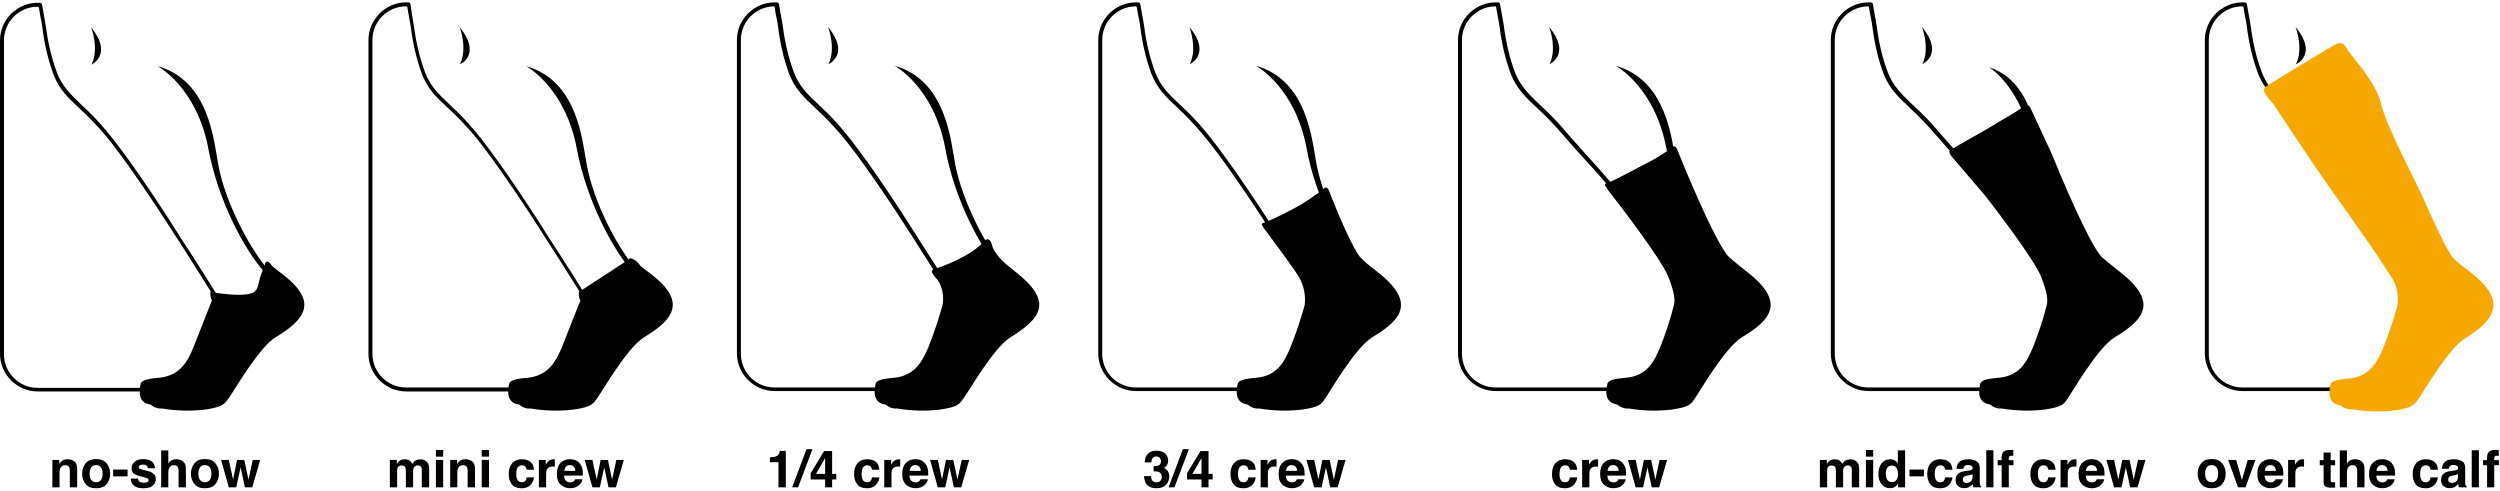 <svg width="631" height="124" viewBox="0 0 631 124" fill="none" xmlns="http://www.w3.org/2000/svg">
<path d="M413.5 98.7H377.5C372.3 98.7 368 94.4 368 89.2V10.1C368 4.9 372.3 0.6 377.5 0.6H378.1C378.3 0.6 378.6 0.8 378.6 1L379.1 3.8C379.3 4.7 379.4 5.7 379.6 6.7C380.1 10.7 381 14.6 382.4 18.3C383.7 21.7 385.8 23.7 388.6 26.4C390.9 28.5 393.1 30.7 395.1 33.1C396.3 34.5 397.8 36.2 399.6 38.2C404.5 43.6 410.6 50.3 414.9 57.2C416.1 59.1 418.4 60.9 420.6 62.6C422.6 64.2 424.6 65.7 425.4 67.2C425.5 67.3 425.5 67.4 425.5 67.5L422.1 89.1C422.1 89.2 422 89.3 422 89.4L413.9 98.6C413.8 98.7 413.7 98.7 413.5 98.7ZM377.5 1.6C372.8 1.6 369 5.4 369 10.1V89.3C369 94 372.8 97.8 377.5 97.8H413.3L421.1 88.9L424.3 67.4C423.5 66.2 421.7 64.8 419.8 63.3C417.5 61.5 415.2 59.7 413.9 57.6C409.6 50.8 403.6 44.1 398.7 38.8C396.9 36.8 395.4 35.1 394.2 33.7C392.2 31.4 390.1 29.2 387.8 27.1C384.9 24.4 382.7 22.2 381.3 18.6C379.9 14.8 379 10.8 378.5 6.8C378.4 5.8 378.2 4.9 378 4L377.6 1.7L377.5 1.6Z" fill="black"/>
<path d="M434.8 66.8C430.9 62 425 51.2 423.1 41.5C422 35.9 421 20.3 407.8 16.6C407.8 16.6 417.7 21.9 420.6 37.5C423.1 50.8 430.1 63.1 434.9 68.3C434.8 68.3 436.4 68.8 434.8 66.8Z" fill="black"/>
<path d="M391 6.8C391 6.8 393.1 12.2 391.1 16.2C391.1 16.2 396.7 13.7 391 6.8Z" fill="black"/>
<path d="M440.3 68.1C442.2 69.6 445.5 72.1 446.6 75.2C448.1 79.4 444 82.5 439.7 85.1C435.4 87.7 429 98.8 427.9 100.4C426.8 102 426.6 102.7 421.8 103.4C418.2 103.8 414.7 103.7 411.1 103.1C410.1 103.2 409 102.8 408.2 102.1C404.7 101.6 405.4 98.3 405.7 96.9C406 95.5 409.5 95.5 410.8 95.3C415.7 94.7 417.5 91.3 419 87.7C420.4 84.2 421.6 80.6 422.5 77C423 75.1 422 72.3 421.1 69.9C419.3 65.3 408 50.7 406.5 48.8C405 46.9 404.9 46.5 405.2 46.4C405.3 46.3 407 45.7 408.3 45C410.5 43.9 413.3 42.4 415.6 41.2C417.8 40.1 419.9 38.8 421.8 37.4C422.3 36.9 422.9 36.5 423.4 37.9C424 39.5 432.8 61.2 436.4 64.9C437.2 65.6 439.9 67.8 440.3 68.1Z" fill="black"/>
<path d="M507.6 98.7H471.6C466.4 98.7 462.1 94.4 462.1 89.2V10.1C462.1 4.9 466.4 0.6 471.6 0.6H472.2C472.4 0.6 472.7 0.8 472.7 1L473.2 3.8C473.4 4.7 473.5 5.7 473.7 6.7C474.2 10.7 475.1 14.6 476.5 18.3C477.8 21.7 479.9 23.7 482.7 26.4C485 28.5 487.2 30.7 489.2 33.1C490.4 34.5 491.9 36.2 493.7 38.2C498.6 43.6 504.7 50.3 509 57.2C510.2 59.1 512.5 60.9 514.7 62.6C516.7 64.2 518.7 65.7 519.5 67.2C519.6 67.3 519.6 67.4 519.6 67.5L516.2 89.1C516.2 89.2 516.1 89.3 516.1 89.4L508 98.6C507.9 98.7 507.8 98.7 507.6 98.7ZM471.6 1.6C466.9 1.6 463.1 5.4 463.1 10.1V89.3C463.1 94 466.9 97.8 471.6 97.8H507.4L515.2 88.9L518.4 67.4C517.6 66.2 515.8 64.8 513.9 63.3C511.6 61.5 509.3 59.7 508 57.6C503.7 50.8 497.7 44.1 492.8 38.8C491 36.8 489.5 35.1 488.3 33.7C486.3 31.4 484.2 29.2 481.9 27.1C479 24.4 476.8 22.2 475.4 18.6C474 14.8 473.1 10.8 472.6 6.8C472.5 5.8 472.3 4.9 472.1 4L471.7 1.7L471.6 1.6Z" fill="black"/>
<path d="M525.481 66.467C522.103 61.737 516.994 51.095 515.349 41.536C514.396 36.018 513.53 20.646 502.1 17C502.1 17 510.673 22.223 513.184 37.595C515.349 50.701 521.411 62.821 525.567 67.945C525.481 67.945 526.866 68.438 525.481 66.467Z" fill="black"/>
<path d="M485.1 6.8C485.1 6.8 487.2 12.2 485.2 16.2C485.2 16.2 490.8 13.7 485.1 6.8Z" fill="black"/>
<path d="M534.4 68.1C536.3 69.6 539.6 72.1 540.7 75.2C542.2 79.4 538.1 82.5 533.8 85.1C529.5 87.7 523.1 98.8 522 100.4C520.9 102 520.7 102.7 515.9 103.4C512.3 103.8 508.8 103.7 505.2 103.1C504.2 103.2 503.1 102.8 502.3 102.1C498.8 101.6 499.5 98.3 499.8 96.9C500.1 95.5 503.6 95.5 504.9 95.3C509.8 94.7 511.6 91.3 513.1 87.7C514.5 84.2 515.7 80.6 516.6 77C517.1 75.1 516.1 72.3 515.2 69.9C513.546 65.673 503.869 53.001 501.148 49.5C500.908 49.191 492.722 39.654 492.6 39.5C492.1 39 491.9 38.2 492.1 38C492.2 37.9 496.8 35.2 498.1 34.5C500.255 33.34 501.6 32.5 504.1 31C506.193 29.744 508.7 28.4 510.6 27C511.1 26.5 512.1 26.1 512.6 27.5C512.662 27.666 517.712 38.446 517.935 39C519.866 43.798 527.273 61.583 530.5 64.9C531.3 65.6 534 67.8 534.4 68.1Z" fill="black"/>
<path d="M45.5 98.8H9.5C4.3 98.8 0 94.5 0 89.3V10.2C0 5 4.3 0.7 9.5 0.7H10.1C10.3 0.7 10.6 0.9 10.6 1.1L11.1 3.9C11.3 4.8 11.4 5.8 11.6 6.8C12.1 10.8 13 14.6 14.4 18.4C15.7 21.8 17.8 23.8 20.6 26.5C22.9 28.6 25 30.8 27 33.2C31.7 38.8 39.3 50 44.7 58.6C45.4 59.7 46.4 61.3 47.6 63.1C50.4 67.4 53.8 72.8 55 74.8C56.8 78 57.9 80.1 58.5 81.3C58.5 81.4 58.5 81.6 58.5 81.7L58.2 82C58.2 82 58.2 82.1 58.1 82.1L45.9 98.6C45.8 98.8 45.7 98.8 45.5 98.8ZM9.5 1.7C4.8 1.7 1 5.5 1 10.2V89.4C1 94.1 4.8 97.9 9.5 97.9H45.3L57.4 81.7L57.5 81.5C57 80.3 55.8 78.3 54.2 75.3C53.1 73.3 49.6 67.9 46.9 63.6C45.8 61.8 44.7 60.2 44 59.1C38.6 50.6 31 39.4 26.4 33.9C24.4 31.6 22.3 29.4 20 27.3C17.1 24.6 14.9 22.5 13.5 18.8C12.1 15 11.2 11 10.7 7C10.6 6 10.4 5.1 10.2 4.2L9.8 1.8L9.5 1.7Z" fill="black"/>
<path d="M66.7 66.9C62.9 62.1 56.9 51.3 55.1 41.6C54 36 53 20.4 39.8 16.7C39.8 16.7 49.7 22 52.6 37.6C55.1 50.9 61.9 63.3 66.6 68.5C66.6 68.5 68.4 69 66.7 66.9Z" fill="black"/>
<path d="M23 6.9C23 6.9 25.1 12.3 23.1 16.3C23.1 16.3 28.6 13.8 23 6.9Z" fill="black"/>
<path d="M64.5 73.3C64.5 73.3 64 75.5 53.1 73.7C53.1 73.7 53 75.3 53.5 75.8C53.5 75.8 50.2 84.2 48.8 87.7C47.4 91.2 45.5 94.6 40.6 95.3C39.3 95.5 35.8 95.5 35.5 96.9C35.2 98.3 34.6 101.7 38 102.1C38.8 102.8 39.8 103.2 40.9 103.1C44.4 103.7 48 103.8 51.6 103.4C56.4 102.7 56.6 102 57.8 100.4C59 98.8 65.3 87.7 69.6 85.1C73.9 82.5 78 79.3 76.5 75.2C75 71.1 69.1 67.9 68.5 66.9C67.9 65.9 67.1 65.7 66.9 66.6C66.7 67.5 65.8 69.2 65.5 70.6C65.2 72 64.9 73.1 64.5 73.3Z" fill="black"/>
<path d="M138.5 98.8H102.5C97.3 98.8 93 94.5 93 89.3V10.1C93 4.9 97.3 0.6 102.5 0.6H103.1C103.3 0.6 103.6 0.8 103.6 1L104 3.8C104.2 4.7 104.3 5.7 104.5 6.7C105 10.7 105.9 14.5 107.3 18.3C108.6 21.7 110.6 23.7 113.5 26.4C115.8 28.5 117.9 30.7 119.9 33.1C124.6 38.7 132.2 49.9 137.6 58.5C138.3 59.6 139.3 61.2 140.5 63C143.3 67.3 146.7 72.7 147.9 74.7C149.7 77.9 150.8 80 151.3 81.2C151.3 81.3 151.3 81.5 151.3 81.6L151.1 82.1C151.1 82.1 151.1 82.2 151 82.2L138.8 98.7C138.8 98.7 138.7 98.8 138.5 98.8ZM102.5 1.6C97.8 1.6 94 5.4 94 10.1V89.3C94 94 97.8 97.8 102.5 97.8H138.3L150.4 81.6L150.5 81.4C150 80.2 148.8 78.2 147.2 75.2C146.1 73.2 142.6 67.8 139.9 63.5C138.7 61.7 137.7 60.1 137 59C131.6 50.5 124 39.3 119.4 33.8C117.4 31.5 115.3 29.3 113 27.2C110.1 24.5 107.9 22.4 106.5 18.7C105.1 14.9 104.2 10.9 103.7 6.9C103.5 5.9 103.4 5 103.2 4.1L102.8 1.7L102.5 1.6Z" fill="black"/>
<path d="M159.7 66.9C155.8 62.1 149.9 51.3 148.1 41.6C147 36 146 20.4 132.8 16.7C132.8 16.7 142.7 22 145.6 37.6C148.1 50.9 154.9 63.3 159.6 68.5C159.6 68.4 161.4 69 159.7 66.9Z" fill="black"/>
<path d="M116 6.8C116 6.8 118.1 12.2 116.1 16.2C116.1 16.3 121.7 13.8 116 6.8Z" fill="black"/>
<path d="M146.1 73.7C146.1 73.7 146 75.3 146.5 75.8C146.5 75.8 143.2 84.2 141.8 87.7C140.3 91.2 138.5 94.6 133.6 95.3C132.3 95.5 128.8 95.5 128.5 96.9C128.2 98.3 127.6 101.7 131 102.1C131.8 102.8 132.8 103.2 133.9 103.1C137.4 103.7 141 103.8 144.6 103.4C149.5 102.7 149.6 102 150.8 100.4C152 98.8 158.3 87.7 162.6 85.1C166.9 82.5 171 79.3 169.5 75.2C168 71 162.1 67.9 161.5 66.9C160.9 65.9 158.9 64.6 158.7 65.5" fill="black"/>
<path d="M231.5 98.7H195.5C190.3 98.7 186 94.4 186 89.2V10.1C186 4.9 190.3 0.6 195.5 0.6H196.1C196.3 0.6 196.6 0.8 196.6 1L197.1 3.8C197.3 4.7 197.4 5.7 197.6 6.7C198.1 10.7 199 14.6 200.4 18.3C201.7 21.7 203.7 23.7 206.6 26.4C208.9 28.5 211 30.7 213 33.1C217.7 38.7 225.3 49.9 230.7 58.5C231.4 59.6 232.4 61.2 233.5 62.9C236.3 67.2 239.8 72.7 240.9 74.7C241 74.8 241 75 240.9 75.1L231.9 98.5C231.9 98.6 231.7 98.7 231.5 98.7ZM195.5 1.6C190.8 1.6 187 5.4 187 10.1V89.3C187 94 190.8 97.8 195.5 97.8H231.1L239.9 74.9C238.7 72.8 235.3 67.6 232.6 63.4C231.5 61.6 230.5 60.1 229.8 59C224.4 50.5 216.8 39.3 212.1 33.8C210.1 31.5 208 29.3 205.7 27.2C202.8 24.5 200.6 22.3 199.2 18.7C197.8 14.9 196.9 10.9 196.4 6.9C196.3 5.9 196.1 5 195.9 4.1L195.5 1.8V1.6Z" fill="black"/>
<path d="M252.8 66.8C248.9 62 243 51.2 241.1 41.5C240 35.9 239 20.3 225.8 16.6C225.8 16.6 235.7 21.9 238.6 37.5C241 50.8 247.9 63.2 252.6 68.4C252.6 68.3 254.4 68.8 252.8 66.8Z" fill="black"/>
<path d="M209 6.8C209 6.8 211.1 12.2 209.1 16.2C209.1 16.2 214.7 13.7 209 6.8Z" fill="black"/>
<path d="M250.5 62.3C250.1 60.2 249.1 60.1 248.6 60.7C245.1 64.8 237.1 67.5 236.2 67.8C235.3 68.1 235 68.2 235.3 68.9C235.7 69.6 236.2 70.2 236.7 70.7C237.9 72.6 238.3 74.8 237.9 77C236.9 80.6 235.7 84.2 234.3 87.7C232.8 91.2 231 94.6 226.1 95.3C224.8 95.5 221.3 95.5 221 96.9C220.7 98.3 220.1 101.7 223.5 102.1C224.3 102.8 225.3 103.2 226.4 103.1C229.9 103.7 233.5 103.8 237.1 103.4C242 102.7 242.1 102 243.3 100.4C244.5 98.8 250.8 87.7 255.1 85.1C259.4 82.4 263.5 79.3 262 75.2C260.9 72.1 257.6 69.7 255.7 68.1C254.3 67 251.6 65 250.5 62.3Z" fill="black"/>
<path d="M322.7 98.7H286.7C281.5 98.7 277.2 94.4 277.2 89.2V10.1C277.2 4.9 281.5 0.6 286.7 0.6H287.3C287.5 0.6 287.8 0.8 287.8 1L288.3 3.8C288.5 4.7 288.6 5.7 288.8 6.7C289.3 10.7 290.2 14.6 291.6 18.3C292.9 21.7 294.9 23.7 297.8 26.4C300.1 28.5 302.2 30.7 304.2 33.1C308.9 38.7 316.5 49.9 321.9 58.4L332.8 75.2C332.9 75.3 332.9 75.5 332.8 75.7L323.1 98.5C323.1 98.6 322.9 98.7 322.7 98.7ZM286.7 1.6C282 1.6 278.2 5.4 278.2 10.1V89.3C278.2 94 282 97.8 286.7 97.8H322.3L331.8 75.5L321.1 58.9C315.7 50.4 308.1 39.2 303.4 33.7C301.4 31.4 299.3 29.1 297.1 27.1C294.2 24.4 292 22.2 290.6 18.6C289.2 14.8 288.3 10.8 287.8 6.8C287.7 5.8 287.5 4.9 287.3 4L286.9 1.7L286.7 1.6Z" fill="black"/>
<path d="M344 66.8C340.1 62 334.2 51.2 332.3 41.5C331.2 35.9 330.2 20.3 317 16.6C317 16.6 326.9 21.9 329.8 37.5C332.2 50.8 339.3 63.1 344.1 68.3C344 68.3 345.6 68.8 344 66.8Z" fill="black"/>
<path d="M300.2 6.8C300.2 6.8 302.3 12.2 300.3 16.2C300.3 16.2 305.9 13.7 300.2 6.8Z" fill="black"/>
<path d="M347 68.1C348.9 69.6 352.2 72.1 353.3 75.2C354.8 79.4 350.7 82.5 346.4 85.1C342.1 87.7 335.7 98.8 334.6 100.4C333.5 102 333.3 102.7 328.5 103.4C324.9 103.8 321.4 103.7 317.8 103.1C316.7 103.2 315.7 102.8 314.9 102.1C311.4 101.6 312.1 98.3 312.4 96.9C312.7 95.5 316.2 95.5 317.5 95.3C322.4 94.7 324.2 91.3 325.7 87.7C327.1 84.2 328.3 80.6 329.3 77C329.6 74.6 329.1 72.1 327.9 70C326.6 67.8 321.4 60.8 319.9 58.8C318.4 56.9 318.3 56.5 318.6 56.4C321.9 55.1 325 53.5 328.1 51.8C330.1 50.6 332 49.3 333.9 47.8C334.4 47.3 335 46.9 335.5 48.3C336.1 49.9 340.8 61.8 343.3 64.9C344.4 66 345.6 67.1 347 68.1Z" fill="black"/>
<path d="M602 98.7H566C560.8 98.7 556.5 94.4 556.5 89.2V10.1C556.5 4.9 560.8 0.6 566 0.6H566.6C566.8 0.6 567.1 0.8 567.1 1L567.6 3.8C567.8 4.7 567.9 5.7 568.1 6.7C568.6 10.7 569.5 14.6 570.9 18.3C572.2 21.7 574.2 23.7 577.1 26.4C579.4 28.5 581.5 30.7 583.5 33.1C584.7 34.5 586.2 36.2 588 38.2C592.9 43.6 599 50.3 603.3 57.2V57.3L609 72.6C609 72.7 609 72.8 609 72.9L602.5 98.5C602.4 98.6 602.2 98.7 602 98.7ZM566 1.6C561.3 1.6 557.5 5.4 557.5 10.1V89.3C557.5 94 561.3 97.8 566 97.8H601.6L608 72.7L602.4 57.5C598.1 50.8 592.1 44.1 587.2 38.7C585.4 36.7 583.9 35 582.7 33.6C580.7 31.3 578.6 29.1 576.4 27C573.5 24.3 571.3 22.1 569.9 18.5C568.5 14.7 567.6 10.7 567.1 6.7C567 5.7 566.8 4.8 566.6 3.9L566.2 1.6H566Z" fill="black"/>
<path d="M579.4 6.8C579.4 6.8 581.5 12.2 579.5 16.2C579.6 16.2 585.1 13.7 579.4 6.8Z" fill="black"/>
<path d="M629 75.1C627.9 72 624.6 69.6 622.7 68C621.3 67.1 620 66 618.9 64.8C618.3 63.9 617.6 62.6 616.8 61.2C615 57.4 613.1 53.5 612.3 51.5C610.4 47 602.3 32 601 26.3C599.7 20.6 593.5 14.3 592.5 12.5C591.5 10.7 590.7 10.6 589.5 11.2C588.3 11.8 573.9 20.5 572 21.8C570.2 22.9 573.2 25.3 574.1 26.7C575 28.1 583.6 41.1 587.7 46.9C590.2 50.4 595.3 57.6 598.9 62.8C601.1 66.1 603.1 69.1 603.7 70.1C605 72.2 605.5 74.7 605.1 77.2C604.1 80.8 602.9 84.4 601.5 87.9C600 91.4 598.2 94.8 593.3 95.5C592 95.7 588.5 95.7 588.2 97.1C587.9 98.5 587.3 101.9 590.7 102.3C591.5 103 592.5 103.4 593.6 103.3C597.1 103.9 600.7 104 604.3 103.6C609.1 102.9 609.3 102.2 610.5 100.6C611.6 99 618 87.9 622.3 85.3C626.6 82.7 630.5 79.3 629 75.1Z" fill="#F7A800"/>
<path d="M560.887 116.957C561.471 117.689 561.763 118.555 561.763 119.553C561.763 120.569 561.471 121.438 560.887 122.162C560.303 122.882 559.417 123.241 558.228 123.241C557.038 123.241 556.152 122.882 555.568 122.162C554.984 121.438 554.692 120.569 554.692 119.553C554.692 118.555 554.984 117.689 555.568 116.957C556.152 116.225 557.038 115.859 558.228 115.859C559.417 115.859 560.303 116.225 560.887 116.957ZM558.221 117.389C557.692 117.389 557.284 117.577 556.996 117.954C556.713 118.326 556.571 118.859 556.571 119.553C556.571 120.247 556.713 120.783 556.996 121.159C557.284 121.536 557.692 121.724 558.221 121.724C558.75 121.724 559.156 121.536 559.44 121.159C559.723 120.783 559.865 120.247 559.865 119.553C559.865 118.859 559.723 118.326 559.44 117.954C559.156 117.577 558.75 117.389 558.221 117.389Z" fill="black"/>
<path d="M562.385 116.081H564.417L565.857 121.185L567.33 116.081H569.272L566.778 123H564.867L562.385 116.081Z" fill="black"/>
<path d="M576.223 120.969C576.177 121.379 575.963 121.796 575.582 122.219C574.99 122.892 574.16 123.229 573.094 123.229C572.214 123.229 571.437 122.945 570.764 122.378C570.091 121.811 569.755 120.888 569.755 119.61C569.755 118.413 570.057 117.494 570.663 116.855C571.272 116.216 572.061 115.897 573.03 115.897C573.606 115.897 574.124 116.005 574.585 116.221C575.047 116.437 575.428 116.777 575.728 117.243C575.999 117.653 576.174 118.129 576.255 118.671C576.301 118.988 576.32 119.445 576.312 120.042H571.577C571.602 120.736 571.82 121.223 572.23 121.502C572.48 121.675 572.781 121.762 573.132 121.762C573.504 121.762 573.807 121.656 574.04 121.445C574.167 121.331 574.279 121.172 574.376 120.969H576.223ZM574.433 118.849C574.403 118.37 574.257 118.009 573.995 117.763C573.737 117.514 573.415 117.389 573.03 117.389C572.611 117.389 572.285 117.52 572.053 117.782C571.824 118.045 571.68 118.4 571.621 118.849H574.433Z" fill="black"/>
<path d="M581.016 117.75C580.288 117.75 579.799 117.987 579.549 118.461C579.41 118.728 579.34 119.139 579.34 119.693V123H577.518V116.081H579.245V117.287C579.524 116.826 579.767 116.511 579.975 116.341C580.313 116.058 580.753 115.916 581.295 115.916C581.329 115.916 581.356 115.918 581.377 115.922C581.403 115.922 581.456 115.924 581.536 115.929V117.782C581.422 117.77 581.32 117.761 581.231 117.757C581.143 117.753 581.071 117.75 581.016 117.75Z" fill="black"/>
<path d="M589.388 121.711V123.063L588.531 123.095C587.676 123.125 587.092 122.977 586.779 122.651C586.576 122.444 586.475 122.124 586.475 121.692V117.433H585.51V116.145H586.475V114.215H588.265V116.145H589.388V117.433H588.265V121.089C588.265 121.373 588.301 121.551 588.373 121.623C588.444 121.69 588.665 121.724 589.033 121.724C589.088 121.724 589.145 121.724 589.204 121.724C589.268 121.72 589.329 121.716 589.388 121.711Z" fill="black"/>
<path d="M596.802 118.938V123H594.955V118.792C594.955 118.419 594.892 118.119 594.765 117.89C594.6 117.569 594.286 117.408 593.825 117.408C593.347 117.408 592.983 117.569 592.733 117.89C592.488 118.208 592.365 118.662 592.365 119.255V123H590.562V113.675H592.365V116.982C592.628 116.58 592.93 116.301 593.273 116.145C593.62 115.984 593.984 115.903 594.365 115.903C594.792 115.903 595.179 115.977 595.526 116.125C595.878 116.274 596.165 116.5 596.39 116.805C596.58 117.063 596.696 117.329 596.739 117.604C596.781 117.875 596.802 118.32 596.802 118.938Z" fill="black"/>
<path d="M604.419 120.969C604.373 121.379 604.159 121.796 603.778 122.219C603.186 122.892 602.356 123.229 601.29 123.229C600.41 123.229 599.633 122.945 598.96 122.378C598.288 121.811 597.951 120.888 597.951 119.61C597.951 118.413 598.254 117.494 598.859 116.855C599.468 116.216 600.257 115.897 601.227 115.897C601.802 115.897 602.32 116.005 602.782 116.221C603.243 116.437 603.624 116.777 603.924 117.243C604.195 117.653 604.371 118.129 604.451 118.671C604.498 118.988 604.517 119.445 604.508 120.042H599.773C599.798 120.736 600.016 121.223 600.427 121.502C600.676 121.675 600.977 121.762 601.328 121.762C601.701 121.762 602.003 121.656 602.236 121.445C602.363 121.331 602.475 121.172 602.572 120.969H604.419ZM602.629 118.849C602.6 118.37 602.454 118.009 602.191 117.763C601.933 117.514 601.612 117.389 601.227 117.389C600.808 117.389 600.482 117.52 600.249 117.782C600.021 118.045 599.877 118.4 599.817 118.849H602.629Z" fill="black"/>
<path d="M615.337 118.563H613.484C613.45 118.305 613.363 118.072 613.224 117.865C613.021 117.585 612.705 117.446 612.278 117.446C611.668 117.446 611.252 117.748 611.027 118.354C610.909 118.675 610.85 119.103 610.85 119.636C610.85 120.144 610.909 120.552 611.027 120.861C611.243 121.436 611.649 121.724 612.246 121.724C612.669 121.724 612.97 121.61 613.147 121.381C613.325 121.153 613.433 120.857 613.471 120.493H615.318C615.276 121.043 615.077 121.563 614.722 122.054C614.155 122.846 613.315 123.241 612.202 123.241C611.089 123.241 610.27 122.911 609.745 122.251C609.22 121.591 608.958 120.734 608.958 119.68C608.958 118.491 609.248 117.566 609.828 116.906C610.407 116.246 611.207 115.916 612.227 115.916C613.095 115.916 613.803 116.111 614.354 116.5C614.908 116.889 615.236 117.577 615.337 118.563Z" fill="black"/>
<path d="M616.848 116.83C617.326 116.221 618.147 115.916 619.311 115.916C620.069 115.916 620.741 116.066 621.33 116.367C621.918 116.667 622.212 117.234 622.212 118.068V121.242C622.212 121.462 622.216 121.728 622.225 122.042C622.237 122.278 622.273 122.439 622.333 122.524C622.392 122.609 622.481 122.678 622.599 122.733V123H620.631C620.576 122.86 620.538 122.729 620.517 122.606C620.496 122.484 620.479 122.344 620.466 122.188C620.217 122.458 619.929 122.689 619.603 122.879C619.214 123.104 618.774 123.216 618.283 123.216C617.656 123.216 617.138 123.038 616.728 122.683C616.321 122.323 616.118 121.815 616.118 121.159C616.118 120.309 616.446 119.693 617.102 119.312C617.462 119.105 617.991 118.957 618.689 118.868L619.305 118.792C619.639 118.749 619.878 118.696 620.022 118.633C620.28 118.523 620.409 118.351 620.409 118.119C620.409 117.835 620.31 117.64 620.111 117.535C619.916 117.425 619.628 117.37 619.248 117.37C618.82 117.37 618.518 117.475 618.34 117.687C618.213 117.844 618.128 118.055 618.086 118.322H616.34C616.378 117.717 616.548 117.219 616.848 116.83ZM618.194 121.692C618.363 121.832 618.57 121.902 618.816 121.902C619.205 121.902 619.563 121.788 619.889 121.559C620.219 121.331 620.39 120.914 620.403 120.309V119.636C620.289 119.708 620.172 119.767 620.054 119.813C619.939 119.856 619.781 119.896 619.578 119.934L619.171 120.01C618.791 120.078 618.518 120.16 618.353 120.258C618.073 120.423 617.934 120.679 617.934 121.026C617.934 121.335 618.02 121.557 618.194 121.692Z" fill="black"/>
<path d="M623.862 113.644H625.671V123H623.862V113.644Z" fill="black"/>
<path d="M630.686 113.586V115.059C630.584 115.046 630.413 115.038 630.172 115.034C629.935 115.025 629.77 115.078 629.677 115.192C629.588 115.302 629.543 115.425 629.543 115.561V116.145H630.73V117.42H629.543V123H627.741V117.42H626.731V116.145H627.722V115.7C627.722 114.96 627.847 114.45 628.096 114.17C628.359 113.756 628.991 113.548 629.994 113.548C630.108 113.548 630.212 113.553 630.305 113.561C630.398 113.565 630.525 113.574 630.686 113.586Z" fill="black"/>
<path d="M463.252 117.985C463.1 117.651 462.801 117.484 462.357 117.484C461.841 117.484 461.494 117.651 461.316 117.985C461.219 118.176 461.17 118.459 461.17 118.836V123H459.335V116.094H461.094V117.103C461.318 116.743 461.53 116.487 461.729 116.335C462.08 116.064 462.535 115.929 463.093 115.929C463.622 115.929 464.05 116.045 464.375 116.278C464.638 116.494 464.837 116.771 464.972 117.109C465.209 116.703 465.503 116.405 465.854 116.214C466.227 116.024 466.642 115.929 467.099 115.929C467.403 115.929 467.704 115.988 468 116.106C468.296 116.225 468.565 116.432 468.806 116.729C469.001 116.97 469.132 117.266 469.2 117.617C469.242 117.85 469.263 118.191 469.263 118.639L469.25 123H467.397V118.595C467.397 118.332 467.355 118.117 467.27 117.947C467.109 117.626 466.813 117.465 466.381 117.465C465.882 117.465 465.537 117.672 465.347 118.087C465.249 118.307 465.201 118.571 465.201 118.88V123H463.379V118.88C463.379 118.47 463.337 118.172 463.252 117.985Z" fill="black"/>
<path d="M472.792 116.081V123H470.958V116.081H472.792ZM472.792 113.586V115.256H470.958V113.586H472.792Z" fill="black"/>
<path d="M480.848 113.656V123H479.089V122.042C478.831 122.452 478.537 122.75 478.207 122.937C477.877 123.123 477.466 123.216 476.976 123.216C476.167 123.216 475.486 122.89 474.932 122.238C474.382 121.582 474.106 120.742 474.106 119.718C474.106 118.538 474.377 117.609 474.919 116.932C475.465 116.255 476.193 115.916 477.103 115.916C477.521 115.916 477.894 116.009 478.22 116.195C478.546 116.377 478.81 116.631 479.013 116.957V113.656H480.848ZM475.973 119.585C475.973 120.224 476.1 120.734 476.354 121.115C476.603 121.5 476.984 121.692 477.496 121.692C478.008 121.692 478.397 121.502 478.664 121.121C478.931 120.74 479.064 120.247 479.064 119.642C479.064 118.796 478.85 118.191 478.423 117.827C478.16 117.607 477.856 117.497 477.509 117.497C476.98 117.497 476.59 117.698 476.341 118.1C476.095 118.497 475.973 118.993 475.973 119.585Z" fill="black"/>
<path d="M481.952 118.519H485.596V120.232H481.952V118.519Z" fill="black"/>
<path d="M492.813 118.563H490.959C490.926 118.305 490.839 118.072 490.699 117.865C490.496 117.585 490.181 117.446 489.753 117.446C489.144 117.446 488.727 117.748 488.503 118.354C488.384 118.675 488.325 119.103 488.325 119.636C488.325 120.144 488.384 120.552 488.503 120.861C488.719 121.436 489.125 121.724 489.722 121.724C490.145 121.724 490.445 121.61 490.623 121.381C490.801 121.153 490.909 120.857 490.947 120.493H492.794C492.752 121.043 492.553 121.563 492.197 122.054C491.63 122.846 490.79 123.241 489.677 123.241C488.564 123.241 487.745 122.911 487.221 122.251C486.696 121.591 486.434 120.734 486.434 119.68C486.434 118.491 486.723 117.566 487.303 116.906C487.883 116.246 488.683 115.916 489.703 115.916C490.57 115.916 491.279 116.111 491.829 116.5C492.383 116.889 492.711 117.577 492.813 118.563Z" fill="black"/>
<path d="M494.324 116.83C494.802 116.221 495.623 115.916 496.787 115.916C497.544 115.916 498.217 116.066 498.805 116.367C499.393 116.667 499.688 117.234 499.688 118.068V121.242C499.688 121.462 499.692 121.728 499.7 122.042C499.713 122.278 499.749 122.439 499.808 122.524C499.867 122.609 499.956 122.678 500.075 122.733V123H498.107C498.052 122.86 498.014 122.729 497.993 122.606C497.972 122.484 497.955 122.344 497.942 122.188C497.692 122.458 497.404 122.689 497.079 122.879C496.689 123.104 496.249 123.216 495.758 123.216C495.132 123.216 494.614 123.038 494.203 122.683C493.797 122.323 493.594 121.815 493.594 121.159C493.594 120.309 493.922 119.693 494.578 119.312C494.937 119.105 495.466 118.957 496.165 118.868L496.78 118.792C497.115 118.749 497.354 118.696 497.498 118.633C497.756 118.523 497.885 118.351 497.885 118.119C497.885 117.835 497.785 117.64 497.586 117.535C497.392 117.425 497.104 117.37 496.723 117.37C496.296 117.37 495.993 117.475 495.815 117.687C495.688 117.844 495.604 118.055 495.562 118.322H493.816C493.854 117.717 494.023 117.219 494.324 116.83ZM495.669 121.692C495.839 121.832 496.046 121.902 496.292 121.902C496.681 121.902 497.038 121.788 497.364 121.559C497.694 121.331 497.866 120.914 497.878 120.309V119.636C497.764 119.708 497.648 119.767 497.529 119.813C497.415 119.856 497.256 119.896 497.053 119.934L496.647 120.01C496.266 120.078 495.993 120.16 495.828 120.258C495.549 120.423 495.409 120.679 495.409 121.026C495.409 121.335 495.496 121.557 495.669 121.692Z" fill="black"/>
<path d="M501.338 113.644H503.147V123H501.338V113.644Z" fill="black"/>
<path d="M508.162 113.586V115.059C508.06 115.046 507.889 115.038 507.647 115.034C507.41 115.025 507.245 115.078 507.152 115.192C507.063 115.302 507.019 115.425 507.019 115.561V116.145H508.206V117.42H507.019V123H505.216V117.42H504.207V116.145H505.197V115.7C505.197 114.96 505.322 114.45 505.572 114.17C505.834 113.756 506.467 113.548 507.47 113.548C507.584 113.548 507.688 113.553 507.781 113.561C507.874 113.565 508.001 113.574 508.162 113.586Z" fill="black"/>
<path d="M518.851 118.563H516.998C516.964 118.305 516.877 118.072 516.737 117.865C516.534 117.585 516.219 117.446 515.792 117.446C515.182 117.446 514.765 117.748 514.541 118.354C514.423 118.675 514.363 119.103 514.363 119.636C514.363 120.144 514.423 120.552 514.541 120.861C514.757 121.436 515.163 121.724 515.76 121.724C516.183 121.724 516.483 121.61 516.661 121.381C516.839 121.153 516.947 120.857 516.985 120.493H518.832C518.79 121.043 518.591 121.563 518.235 122.054C517.668 122.846 516.828 123.241 515.715 123.241C514.602 123.241 513.784 122.911 513.259 122.251C512.734 121.591 512.472 120.734 512.472 119.68C512.472 118.491 512.762 117.566 513.341 116.906C513.921 116.246 514.721 115.916 515.741 115.916C516.608 115.916 517.317 116.111 517.867 116.5C518.422 116.889 518.75 117.577 518.851 118.563Z" fill="black"/>
<path d="M523.58 117.75C522.852 117.75 522.363 117.987 522.114 118.461C521.974 118.728 521.904 119.139 521.904 119.693V123H520.083V116.081H521.809V117.287C522.088 116.826 522.332 116.511 522.539 116.341C522.878 116.058 523.318 115.916 523.859 115.916C523.893 115.916 523.921 115.918 523.942 115.922C523.967 115.922 524.02 115.924 524.101 115.929V117.782C523.986 117.77 523.885 117.761 523.796 117.757C523.707 117.753 523.635 117.75 523.58 117.75Z" fill="black"/>
<path d="M531.089 120.969C531.043 121.379 530.829 121.796 530.448 122.219C529.856 122.892 529.026 123.229 527.96 123.229C527.08 123.229 526.303 122.945 525.63 122.378C524.958 121.811 524.621 120.888 524.621 119.61C524.621 118.413 524.924 117.494 525.529 116.855C526.138 116.216 526.927 115.897 527.896 115.897C528.472 115.897 528.99 116.005 529.452 116.221C529.913 116.437 530.294 116.777 530.594 117.243C530.865 117.653 531.041 118.129 531.121 118.671C531.168 118.988 531.187 119.445 531.178 120.042H526.443C526.468 120.736 526.686 121.223 527.097 121.502C527.346 121.675 527.647 121.762 527.998 121.762C528.37 121.762 528.673 121.656 528.906 121.445C529.033 121.331 529.145 121.172 529.242 120.969H531.089ZM529.299 118.849C529.27 118.37 529.124 118.009 528.861 117.763C528.603 117.514 528.282 117.389 527.896 117.389C527.478 117.389 527.152 117.52 526.919 117.782C526.69 118.045 526.547 118.4 526.487 118.849H529.299Z" fill="black"/>
<path d="M537.653 123L536.567 117.96L535.469 123H533.59L531.648 116.081H533.59L534.669 121.045L535.666 116.081H537.5L538.554 121.064L539.633 116.081H541.519L539.513 123H537.653Z" fill="black"/>
<path d="M398.102 118.563H396.249C396.215 118.305 396.128 118.072 395.988 117.865C395.785 117.585 395.47 117.446 395.042 117.446C394.433 117.446 394.016 117.748 393.792 118.354C393.674 118.675 393.614 119.103 393.614 119.636C393.614 120.144 393.674 120.552 393.792 120.861C394.008 121.436 394.414 121.724 395.011 121.724C395.434 121.724 395.734 121.61 395.912 121.381C396.09 121.153 396.198 120.857 396.236 120.493H398.083C398.041 121.043 397.842 121.563 397.486 122.054C396.919 122.846 396.079 123.241 394.966 123.241C393.853 123.241 393.035 122.911 392.51 122.251C391.985 121.591 391.723 120.734 391.723 119.68C391.723 118.491 392.013 117.566 392.592 116.906C393.172 116.246 393.972 115.916 394.992 115.916C395.859 115.916 396.568 116.111 397.118 116.5C397.673 116.889 398 117.577 398.102 118.563Z" fill="black"/>
<path d="M402.831 117.75C402.103 117.75 401.614 117.987 401.365 118.461C401.225 118.728 401.155 119.139 401.155 119.693V123H399.333V116.081H401.06V117.287C401.339 116.826 401.583 116.511 401.79 116.341C402.129 116.058 402.569 115.916 403.11 115.916C403.144 115.916 403.172 115.918 403.193 115.922C403.218 115.922 403.271 115.924 403.352 115.929V117.782C403.237 117.77 403.136 117.761 403.047 117.757C402.958 117.753 402.886 117.75 402.831 117.75Z" fill="black"/>
<path d="M410.34 120.969C410.294 121.379 410.08 121.796 409.699 122.219C409.107 122.892 408.277 123.229 407.211 123.229C406.331 123.229 405.554 122.945 404.881 122.378C404.208 121.811 403.872 120.888 403.872 119.61C403.872 118.413 404.175 117.494 404.78 116.855C405.389 116.216 406.178 115.897 407.147 115.897C407.723 115.897 408.241 116.005 408.703 116.221C409.164 116.437 409.545 116.777 409.845 117.243C410.116 117.653 410.292 118.129 410.372 118.671C410.419 118.988 410.438 119.445 410.429 120.042H405.694C405.719 120.736 405.937 121.223 406.348 121.502C406.597 121.675 406.898 121.762 407.249 121.762C407.621 121.762 407.924 121.656 408.157 121.445C408.284 121.331 408.396 121.172 408.493 120.969H410.34ZM408.55 118.849C408.521 118.37 408.375 118.009 408.112 117.763C407.854 117.514 407.533 117.389 407.147 117.389C406.729 117.389 406.403 117.52 406.17 117.782C405.941 118.045 405.798 118.4 405.738 118.849H408.55Z" fill="black"/>
<path d="M416.904 123L415.818 117.96L414.72 123H412.841L410.899 116.081H412.841L413.92 121.045L414.917 116.081H416.751L417.805 121.064L418.884 116.081H420.77L418.764 123H416.904Z" fill="black"/>
<path d="M290.906 115.63C290.703 115.901 290.605 116.263 290.614 116.716H288.925C288.942 116.259 289.021 115.825 289.16 115.415C289.308 115.055 289.541 114.723 289.858 114.418C290.095 114.202 290.377 114.037 290.703 113.923C291.028 113.809 291.428 113.751 291.902 113.751C292.783 113.751 293.491 113.98 294.029 114.437C294.57 114.89 294.841 115.499 294.841 116.265C294.841 116.807 294.681 117.264 294.359 117.636C294.156 117.869 293.944 118.028 293.724 118.112C293.889 118.112 294.126 118.254 294.435 118.538C294.896 118.965 295.127 119.549 295.127 120.29C295.127 121.068 294.856 121.754 294.314 122.346C293.777 122.934 292.979 123.229 291.921 123.229C290.618 123.229 289.712 122.803 289.205 121.953C288.938 121.5 288.79 120.907 288.76 120.175H290.538C290.538 120.543 290.597 120.848 290.715 121.089C290.935 121.534 291.335 121.756 291.915 121.756C292.271 121.756 292.579 121.635 292.842 121.394C293.108 121.149 293.242 120.797 293.242 120.34C293.242 119.735 292.996 119.331 292.505 119.128C292.226 119.014 291.786 118.957 291.185 118.957V117.662C291.773 117.653 292.184 117.596 292.417 117.49C292.819 117.312 293.02 116.953 293.02 116.411C293.02 116.06 292.916 115.774 292.708 115.554C292.505 115.334 292.218 115.224 291.845 115.224C291.418 115.224 291.105 115.36 290.906 115.63Z" fill="black"/>
<path d="M294.943 123L298.567 113.358H300.072L296.435 123H294.943Z" fill="black"/>
<path d="M306.07 119.604V121.02H305.029V123H303.258V121.02H299.615V119.439L302.998 113.853H305.029V119.604H306.07ZM300.954 119.604H303.258V115.63L300.954 119.604Z" fill="black"/>
<path d="M316.957 118.563H315.103C315.069 118.305 314.982 118.072 314.843 117.865C314.64 117.585 314.324 117.446 313.897 117.446C313.288 117.446 312.871 117.748 312.646 118.354C312.528 118.675 312.469 119.103 312.469 119.636C312.469 120.144 312.528 120.552 312.646 120.861C312.862 121.436 313.269 121.724 313.865 121.724C314.288 121.724 314.589 121.61 314.767 121.381C314.944 121.153 315.052 120.857 315.09 120.493H316.938C316.895 121.043 316.696 121.563 316.341 122.054C315.774 122.846 314.934 123.241 313.821 123.241C312.708 123.241 311.889 122.911 311.364 122.251C310.84 121.591 310.577 120.734 310.577 119.68C310.577 118.491 310.867 117.566 311.447 116.906C312.027 116.246 312.826 115.916 313.846 115.916C314.714 115.916 315.423 116.111 315.973 116.5C316.527 116.889 316.855 117.577 316.957 118.563Z" fill="black"/>
<path d="M321.686 117.75C320.958 117.75 320.469 117.987 320.219 118.461C320.08 118.728 320.01 119.139 320.01 119.693V123H318.188V116.081H319.915V117.287C320.194 116.826 320.437 116.511 320.645 116.341C320.983 116.058 321.423 115.916 321.965 115.916C321.999 115.916 322.026 115.918 322.047 115.922C322.073 115.922 322.126 115.924 322.206 115.929V117.782C322.092 117.77 321.99 117.761 321.901 117.757C321.812 117.753 321.741 117.75 321.686 117.75Z" fill="black"/>
<path d="M329.195 120.969C329.148 121.379 328.935 121.796 328.554 122.219C327.961 122.892 327.132 123.229 326.065 123.229C325.185 123.229 324.409 122.945 323.736 122.378C323.063 121.811 322.727 120.888 322.727 119.61C322.727 118.413 323.029 117.494 323.634 116.855C324.244 116.216 325.033 115.897 326.002 115.897C326.577 115.897 327.096 116.005 327.557 116.221C328.018 116.437 328.399 116.777 328.7 117.243C328.971 117.653 329.146 118.129 329.227 118.671C329.273 118.988 329.292 119.445 329.284 120.042H324.548C324.574 120.736 324.792 121.223 325.202 121.502C325.452 121.675 325.752 121.762 326.104 121.762C326.476 121.762 326.778 121.656 327.011 121.445C327.138 121.331 327.25 121.172 327.348 120.969H329.195ZM327.405 118.849C327.375 118.37 327.229 118.009 326.967 117.763C326.709 117.514 326.387 117.389 326.002 117.389C325.583 117.389 325.257 117.52 325.024 117.782C324.796 118.045 324.652 118.4 324.593 118.849H327.405Z" fill="black"/>
<path d="M335.758 123L334.673 117.96L333.575 123H331.696L329.753 116.081H331.696L332.775 121.045L333.771 116.081H335.606L336.66 121.064L337.739 116.081H339.624L337.618 123H335.758Z" fill="black"/>
<path d="M198.337 123H196.483V116.652H194.319V115.421C194.89 115.396 195.29 115.357 195.519 115.307C195.882 115.226 196.179 115.065 196.407 114.824C196.564 114.659 196.682 114.439 196.763 114.164C196.809 113.999 196.833 113.876 196.833 113.796H198.337V123Z" fill="black"/>
<path d="M199.943 123L203.567 113.358H205.072L201.435 123H199.943Z" fill="black"/>
<path d="M211.07 119.604V121.02H210.029V123H208.258V121.02H204.615V119.439L207.998 113.853H210.029V119.604H211.07ZM205.954 119.604H208.258V115.63L205.954 119.604Z" fill="black"/>
<path d="M221.957 118.563H220.103C220.069 118.305 219.982 118.072 219.843 117.865C219.64 117.585 219.324 117.446 218.897 117.446C218.288 117.446 217.871 117.748 217.646 118.354C217.528 118.675 217.469 119.103 217.469 119.636C217.469 120.144 217.528 120.552 217.646 120.861C217.862 121.436 218.269 121.724 218.865 121.724C219.288 121.724 219.589 121.61 219.767 121.381C219.944 121.153 220.052 120.857 220.09 120.493H221.938C221.895 121.043 221.696 121.563 221.341 122.054C220.774 122.846 219.934 123.241 218.821 123.241C217.708 123.241 216.889 122.911 216.364 122.251C215.84 121.591 215.577 120.734 215.577 119.68C215.577 118.491 215.867 117.566 216.447 116.906C217.027 116.246 217.826 115.916 218.846 115.916C219.714 115.916 220.423 116.111 220.973 116.5C221.527 116.889 221.855 117.577 221.957 118.563Z" fill="black"/>
<path d="M226.686 117.75C225.958 117.75 225.469 117.987 225.219 118.461C225.08 118.728 225.01 119.139 225.01 119.693V123H223.188V116.081H224.915V117.287C225.194 116.826 225.437 116.511 225.645 116.341C225.983 116.058 226.423 115.916 226.965 115.916C226.999 115.916 227.026 115.918 227.047 115.922C227.073 115.922 227.126 115.924 227.206 115.929V117.782C227.092 117.77 226.99 117.761 226.901 117.757C226.812 117.753 226.741 117.75 226.686 117.75Z" fill="black"/>
<path d="M234.195 120.969C234.148 121.379 233.935 121.796 233.554 122.219C232.961 122.892 232.132 123.229 231.065 123.229C230.185 123.229 229.409 122.945 228.736 122.378C228.063 121.811 227.727 120.888 227.727 119.61C227.727 118.413 228.029 117.494 228.634 116.855C229.244 116.216 230.033 115.897 231.002 115.897C231.577 115.897 232.096 116.005 232.557 116.221C233.018 116.437 233.399 116.777 233.7 117.243C233.971 117.653 234.146 118.129 234.227 118.671C234.273 118.988 234.292 119.445 234.284 120.042H229.548C229.574 120.736 229.792 121.223 230.202 121.502C230.452 121.675 230.752 121.762 231.104 121.762C231.476 121.762 231.778 121.656 232.011 121.445C232.138 121.331 232.25 121.172 232.348 120.969H234.195ZM232.405 118.849C232.375 118.37 232.229 118.009 231.967 117.763C231.709 117.514 231.387 117.389 231.002 117.389C230.583 117.389 230.257 117.52 230.024 117.782C229.796 118.045 229.652 118.4 229.593 118.849H232.405Z" fill="black"/>
<path d="M240.758 123L239.673 117.96L238.575 123H236.696L234.753 116.081H236.696L237.775 121.045L238.771 116.081H240.606L241.66 121.064L242.739 116.081H244.624L242.618 123H240.758Z" fill="black"/>
<path d="M102.317 117.985C102.165 117.651 101.867 117.484 101.422 117.484C100.906 117.484 100.559 117.651 100.381 117.985C100.284 118.176 100.235 118.459 100.235 118.836V123H98.401V116.094H100.159V117.103C100.383 116.743 100.595 116.487 100.794 116.335C101.145 116.064 101.6 115.929 102.159 115.929C102.688 115.929 103.115 116.045 103.441 116.278C103.703 116.494 103.902 116.771 104.038 117.109C104.275 116.703 104.569 116.405 104.92 116.214C105.292 116.024 105.707 115.929 106.164 115.929C106.469 115.929 106.769 115.988 107.065 116.106C107.362 116.225 107.63 116.432 107.872 116.729C108.066 116.97 108.197 117.266 108.265 117.617C108.307 117.85 108.329 118.191 108.329 118.639L108.316 123H106.462V118.595C106.462 118.332 106.42 118.117 106.335 117.947C106.175 117.626 105.878 117.465 105.447 117.465C104.947 117.465 104.603 117.672 104.412 118.087C104.315 118.307 104.266 118.571 104.266 118.88V123H102.444V118.88C102.444 118.47 102.402 118.172 102.317 117.985Z" fill="black"/>
<path d="M111.858 116.081V123H110.023V116.081H111.858ZM111.858 113.586V115.256H110.023V113.586H111.858Z" fill="black"/>
<path d="M116.873 117.42C116.259 117.42 115.838 117.681 115.609 118.201C115.491 118.476 115.432 118.827 115.432 119.255V123H113.629V116.094H115.375V117.103C115.607 116.748 115.827 116.492 116.035 116.335C116.407 116.056 116.879 115.916 117.45 115.916C118.165 115.916 118.749 116.104 119.202 116.481C119.659 116.853 119.888 117.473 119.888 118.341V123H118.034V118.792C118.034 118.428 117.986 118.148 117.888 117.954C117.71 117.598 117.372 117.42 116.873 117.42Z" fill="black"/>
<path d="M123.423 116.081V123H121.589V116.081H123.423ZM123.423 113.586V115.256H121.589V113.586H123.423Z" fill="black"/>
<path d="M134.786 118.563H132.932C132.898 118.305 132.812 118.072 132.672 117.865C132.469 117.585 132.153 117.446 131.726 117.446C131.117 117.446 130.7 117.748 130.476 118.354C130.357 118.675 130.298 119.103 130.298 119.636C130.298 120.144 130.357 120.552 130.476 120.861C130.691 121.436 131.098 121.724 131.694 121.724C132.118 121.724 132.418 121.61 132.596 121.381C132.773 121.153 132.881 120.857 132.919 120.493H134.767C134.724 121.043 134.525 121.563 134.17 122.054C133.603 122.846 132.763 123.241 131.65 123.241C130.537 123.241 129.718 122.911 129.193 122.251C128.669 121.591 128.406 120.734 128.406 119.68C128.406 118.491 128.696 117.566 129.276 116.906C129.856 116.246 130.655 115.916 131.675 115.916C132.543 115.916 133.252 116.111 133.802 116.5C134.356 116.889 134.684 117.577 134.786 118.563Z" fill="black"/>
<path d="M139.515 117.75C138.787 117.75 138.298 117.987 138.048 118.461C137.909 118.728 137.839 119.139 137.839 119.693V123H136.017V116.081H137.744V117.287C138.023 116.826 138.266 116.511 138.474 116.341C138.812 116.058 139.252 115.916 139.794 115.916C139.828 115.916 139.855 115.918 139.876 115.922C139.902 115.922 139.955 115.924 140.035 115.929V117.782C139.921 117.77 139.819 117.761 139.73 117.757C139.642 117.753 139.57 117.75 139.515 117.75Z" fill="black"/>
<path d="M147.024 120.969C146.977 121.379 146.764 121.796 146.383 122.219C145.79 122.892 144.961 123.229 143.895 123.229C143.014 123.229 142.238 122.945 141.565 122.378C140.892 121.811 140.556 120.888 140.556 119.61C140.556 118.413 140.858 117.494 141.463 116.855C142.073 116.216 142.862 115.897 143.831 115.897C144.407 115.897 144.925 116.005 145.386 116.221C145.847 116.437 146.228 116.777 146.529 117.243C146.8 117.653 146.975 118.129 147.056 118.671C147.102 118.988 147.121 119.445 147.113 120.042H142.377C142.403 120.736 142.621 121.223 143.031 121.502C143.281 121.675 143.581 121.762 143.933 121.762C144.305 121.762 144.608 121.656 144.84 121.445C144.967 121.331 145.079 121.172 145.177 120.969H147.024ZM145.234 118.849C145.204 118.37 145.058 118.009 144.796 117.763C144.538 117.514 144.216 117.389 143.831 117.389C143.412 117.389 143.086 117.52 142.854 117.782C142.625 118.045 142.481 118.4 142.422 118.849H145.234Z" fill="black"/>
<path d="M153.587 123L152.502 117.96L151.404 123H149.525L147.583 116.081H149.525L150.604 121.045L151.601 116.081H153.435L154.489 121.064L155.568 116.081H157.453L155.447 123H153.587Z" fill="black"/>
<path d="M16.464 117.42C15.851 117.42 15.43 117.681 15.201 118.201C15.083 118.476 15.023 118.827 15.023 119.255V123H13.221V116.094H14.966V117.103C15.199 116.748 15.419 116.492 15.627 116.335C15.999 116.056 16.471 115.916 17.042 115.916C17.757 115.916 18.341 116.104 18.794 116.481C19.251 116.853 19.48 117.473 19.48 118.341V123H17.626V118.792C17.626 118.428 17.577 118.148 17.48 117.954C17.302 117.598 16.964 117.42 16.464 117.42Z" fill="black"/>
<path d="M26.925 116.957C27.509 117.689 27.801 118.555 27.801 119.553C27.801 120.569 27.509 121.438 26.925 122.162C26.341 122.882 25.455 123.241 24.266 123.241C23.076 123.241 22.19 122.882 21.606 122.162C21.022 121.438 20.73 120.569 20.73 119.553C20.73 118.555 21.022 117.689 21.606 116.957C22.19 116.225 23.076 115.859 24.266 115.859C25.455 115.859 26.341 116.225 26.925 116.957ZM24.259 117.389C23.73 117.389 23.322 117.577 23.034 117.954C22.751 118.326 22.609 118.859 22.609 119.553C22.609 120.247 22.751 120.783 23.034 121.159C23.322 121.536 23.73 121.724 24.259 121.724C24.788 121.724 25.195 121.536 25.478 121.159C25.762 120.783 25.903 120.247 25.903 119.553C25.903 118.859 25.762 118.326 25.478 117.954C25.195 117.577 24.788 117.389 24.259 117.389Z" fill="black"/>
<path d="M28.557 118.519H32.2V120.232H28.557V118.519Z" fill="black"/>
<path d="M38.199 116.398C38.74 116.745 39.051 117.342 39.132 118.188H37.323C37.297 117.956 37.232 117.772 37.126 117.636C36.927 117.391 36.589 117.268 36.11 117.268C35.717 117.268 35.435 117.329 35.266 117.452C35.101 117.575 35.019 117.719 35.019 117.884C35.019 118.091 35.107 118.241 35.285 118.334C35.463 118.432 36.091 118.599 37.17 118.836C37.89 119.005 38.429 119.261 38.789 119.604C39.145 119.951 39.322 120.385 39.322 120.905C39.322 121.591 39.066 122.152 38.554 122.587C38.046 123.019 37.259 123.235 36.193 123.235C35.105 123.235 34.301 123.006 33.781 122.549C33.264 122.088 33.006 121.502 33.006 120.791H34.841C34.879 121.113 34.961 121.341 35.088 121.477C35.313 121.718 35.727 121.838 36.333 121.838C36.688 121.838 36.969 121.785 37.177 121.68C37.388 121.574 37.494 121.415 37.494 121.204C37.494 121 37.41 120.846 37.24 120.74C37.071 120.634 36.443 120.452 35.355 120.194C34.572 120 34.02 119.756 33.698 119.464C33.377 119.177 33.216 118.762 33.216 118.22C33.216 117.581 33.465 117.033 33.965 116.576C34.468 116.115 35.175 115.884 36.085 115.884C36.948 115.884 37.653 116.056 38.199 116.398Z" fill="black"/>
<path d="M46.92 118.938V123H45.073V118.792C45.073 118.419 45.01 118.119 44.883 117.89C44.718 117.569 44.405 117.408 43.943 117.408C43.465 117.408 43.101 117.569 42.852 117.89C42.606 118.208 42.483 118.662 42.483 119.255V123H40.681V113.675H42.483V116.982C42.746 116.58 43.048 116.301 43.391 116.145C43.738 115.984 44.102 115.903 44.483 115.903C44.91 115.903 45.297 115.977 45.645 116.125C45.996 116.274 46.283 116.5 46.508 116.805C46.698 117.063 46.815 117.329 46.857 117.604C46.899 117.875 46.92 118.32 46.92 118.938Z" fill="black"/>
<path d="M54.385 116.957C54.969 117.689 55.261 118.555 55.261 119.553C55.261 120.569 54.969 121.438 54.385 122.162C53.801 122.882 52.915 123.241 51.726 123.241C50.536 123.241 49.65 122.882 49.066 122.162C48.482 121.438 48.19 120.569 48.19 119.553C48.19 118.555 48.482 117.689 49.066 116.957C49.65 116.225 50.536 115.859 51.726 115.859C52.915 115.859 53.801 116.225 54.385 116.957ZM51.719 117.389C51.19 117.389 50.782 117.577 50.494 117.954C50.211 118.326 50.069 118.859 50.069 119.553C50.069 120.247 50.211 120.783 50.494 121.159C50.782 121.536 51.19 121.724 51.719 121.724C52.248 121.724 52.654 121.536 52.938 121.159C53.221 120.783 53.363 120.247 53.363 119.553C53.363 118.859 53.221 118.326 52.938 117.954C52.654 117.577 52.248 117.389 51.719 117.389Z" fill="black"/>
<path d="M61.812 123L60.727 117.96L59.628 123H57.749L55.807 116.081H57.749L58.829 121.045L59.825 116.081H61.66L62.713 121.064L63.792 116.081H65.678L63.672 123H61.812Z" fill="black"/>
</svg>
